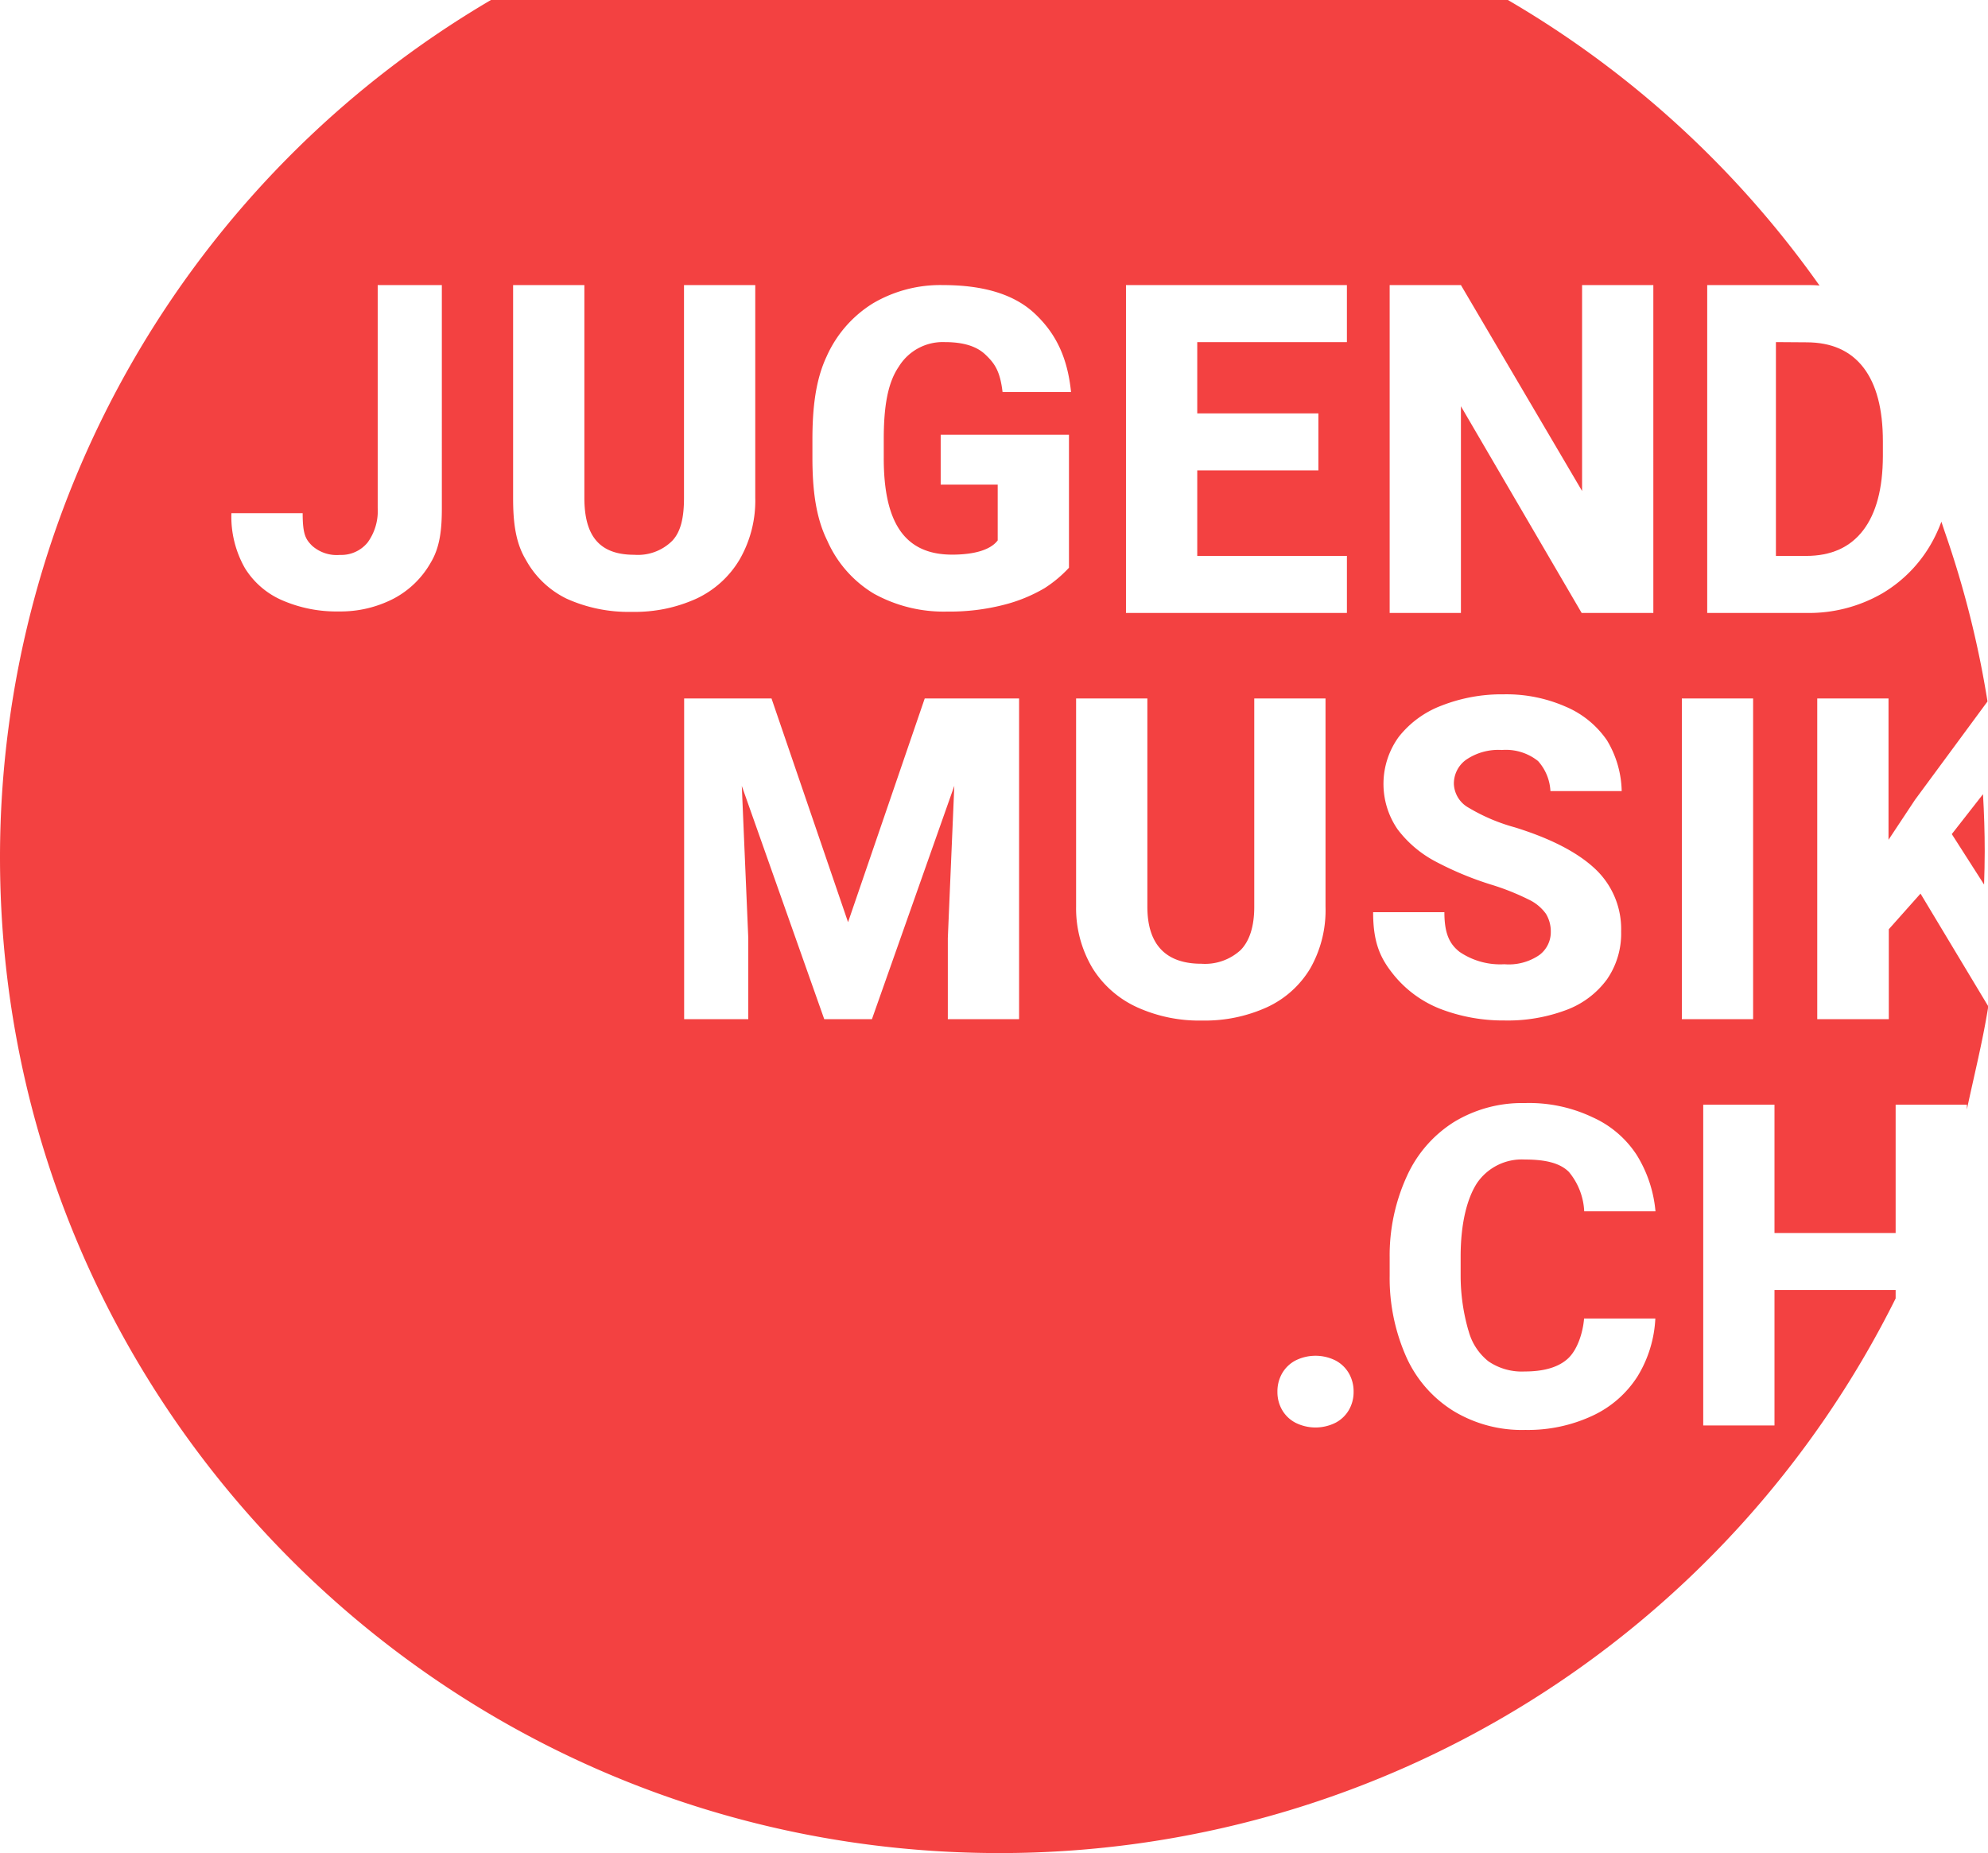 <svg id="Ebene_1" data-name="Ebene 1" xmlns="http://www.w3.org/2000/svg" width="278.96" height="260" viewBox="0 0 278.96 260"><defs><style>.cls-1{fill:#f34141;}</style></defs><title>logo_jugendmusik-PRINTCSS</title><path class="cls-1" d="M278.41,124.11c.05-1.56.09-3.12.09-4.68,0-2.7-.09-5.38-.24-8l-4.38,5.6Z"/><path class="cls-1" d="M279,141.2l-9.51-15.82-4.45,5V143H255V98h10v19.83l3.71-5.6,10.18-13.81a138.32,138.32,0,0,0-6-23.81s-.17-.5-.47-1.41a21.44,21.44,0,0,1-1,2.28,19.07,19.07,0,0,1-7.27,7.76A20.56,20.56,0,0,1,253.43,86H239.56V40H253.5c.62,0,1.22,0,1.82.07A139.81,139.81,0,0,0,211.59,0H68.89A139.53,139.53,0,0,0,0,120.29C0,197.45,62.79,260,140.24,260A140.39,140.39,0,0,0,266,182.18V181H249v19H239V155h10v18h17V155h10v.66C277,150.93,278.22,146.11,279,141.2ZM62,71.31c0,2.9-.24,5.44-1.56,7.63A12.88,12.88,0,0,1,55.22,84a16.18,16.18,0,0,1-7.65,1.79,19.06,19.06,0,0,1-7.89-1.53,11.5,11.5,0,0,1-5.32-4.56A14.61,14.61,0,0,1,32.47,72h10c0,3,.43,3.67,1.31,4.56a5.2,5.2,0,0,0,3.92,1.3,4.77,4.77,0,0,0,3.89-1.75A7.49,7.49,0,0,0,53,71.31V40h9ZM195,40h10l17,28.89V40h10V86H221.94L205,57V86H195Zm-37,0h31v8H168V58h17v8H168V78h21v8H158ZM79.51,84a13,13,0,0,1-5.71-5.44c-1.46-2.4-1.8-5.29-1.8-8.67V40H82V69.84c0,5.32,2.07,8,7,8a6.84,6.84,0,0,0,5.3-1.93c1.24-1.28,1.68-3.3,1.68-6.06V40h10V69.84a16.52,16.52,0,0,1-2.2,8.67A13.84,13.84,0,0,1,97.71,84a21,21,0,0,1-9.08,1.85A21.11,21.11,0,0,1,79.51,84ZM143,143H133V131.62l.91-21.36L122.35,143h-6.69l-11.57-32.73.91,21.36V143H96V98h12.26L119,129.39,129.76,98H143Zm-9.4-65.18c3.09,0,5.4-.66,6.4-2V68h-8V61h18V79.66a17.64,17.64,0,0,1-3.42,2.86,21.83,21.83,0,0,1-5.72,2.34,30.7,30.7,0,0,1-8,.95,20.21,20.21,0,0,1-10.28-2.54,16.36,16.36,0,0,1-6.49-7.4c-1.61-3.24-2.09-7.13-2.09-11.66V61.67c0-4.53.47-8.42,2-11.67a16.77,16.77,0,0,1,6.48-7.43A18.6,18.6,0,0,1,132.34,40c5.69,0,10,1.31,12.86,4s4.58,6,5.09,11h-9.61c-.35-3-1.15-4.05-2.41-5.25S135.11,48,132.57,48a7.24,7.24,0,0,0-6.46,3.46c-1.58,2.31-2.1,5.7-2.1,10.17v2.6C124,73.28,126.9,77.82,133.6,77.82Zm35.1,65.37a21.08,21.08,0,0,1-9.11-1.85,14.37,14.37,0,0,1-6.25-5.44,16.38,16.38,0,0,1-2.34-8.67V98h10v29.22c0,5.33,2.61,8,7.57,8a7.39,7.39,0,0,0,5.53-1.93c1.24-1.28,1.9-3.3,1.9-6.06V98h10v29.22a16.51,16.51,0,0,1-2.15,8.67,13.79,13.79,0,0,1-6.08,5.44A21,21,0,0,1,168.7,143.19Zm20.58,54.64a4.66,4.66,0,0,1-1.89,1.8,6.27,6.27,0,0,1-5.59,0,4.65,4.65,0,0,1-1.89-1.8,5,5,0,0,1-.66-2.55,5.08,5.08,0,0,1,.66-2.59,4.68,4.68,0,0,1,1.89-1.81,6.28,6.28,0,0,1,5.59,0,4.69,4.69,0,0,1,1.89,1.81,5.09,5.09,0,0,1,.66,2.59A5,5,0,0,1,189.28,197.83Zm27.64-69.63a6.3,6.3,0,0,0-2.44-2,34.12,34.12,0,0,0-5.27-2.09,45.54,45.54,0,0,1-7.82-3.26,16,16,0,0,1-5.27-4.48,11.23,11.23,0,0,1,.17-13,13.87,13.87,0,0,1,6-4.37A23.08,23.08,0,0,1,211,97.42a20.66,20.66,0,0,1,8.65,1.71,13.29,13.29,0,0,1,5.84,4.74,14.31,14.31,0,0,1,2.07,7.13h-10a6.81,6.81,0,0,0-1.74-4.22,7.23,7.23,0,0,0-5.08-1.55,8,8,0,0,0-5,1.36,4.11,4.11,0,0,0-1.73,3.39,4,4,0,0,0,2.09,3.36,25.9,25.9,0,0,0,6.45,2.74q7.52,2.33,11.23,5.78a11.57,11.57,0,0,1,3.7,8.84,11.27,11.27,0,0,1-2,6.73,12.44,12.44,0,0,1-5.7,4.28,23.33,23.33,0,0,1-8.66,1.47,24.6,24.6,0,0,1-9-1.62,15.84,15.84,0,0,1-6.82-5.12c-1.75-2.24-2.62-4.45-2.62-8.45h10c0,3,.72,4.47,2.15,5.58a10.14,10.14,0,0,0,6.27,1.72A7.56,7.56,0,0,0,216,134a4,4,0,0,0,1.61-3.29A4.72,4.72,0,0,0,216.92,128.2Zm-10.86,58.48a8.08,8.08,0,0,0,2.82,4.34,8.3,8.3,0,0,0,5.06,1.41c2.68,0,4.72-.58,6.06-1.8s2.12-3.63,2.28-5.63h10a17.08,17.08,0,0,1-2.52,8.15,14.94,14.94,0,0,1-6.28,5.48,21.41,21.41,0,0,1-9.44,2A18.52,18.52,0,0,1,204,198a17.17,17.17,0,0,1-6.61-7.48A27.25,27.25,0,0,1,195,179V176.4a26.68,26.68,0,0,1,2.46-11.47,17.44,17.44,0,0,1,6.61-7.53,18.37,18.37,0,0,1,9.88-2.63,20.71,20.71,0,0,1,9.54,2,14.4,14.4,0,0,1,6.17,5.27,18,18,0,0,1,2.64,7.92h-10a9.32,9.32,0,0,0-2.15-5.53c-1.27-1.27-3.34-1.74-6.2-1.74a7.61,7.61,0,0,0-6.69,3.3c-1.39,2.14-2.3,5.64-2.3,10.31V179A27.71,27.71,0,0,0,206.05,186.68ZM246,143H236V98h10Z"/><path class="cls-1" d="M249.2,48V78h4.24q5.25,0,8-3.59T264.21,64V61.93q0-6.82-2.73-10.36t-8-3.54Z"/></svg>